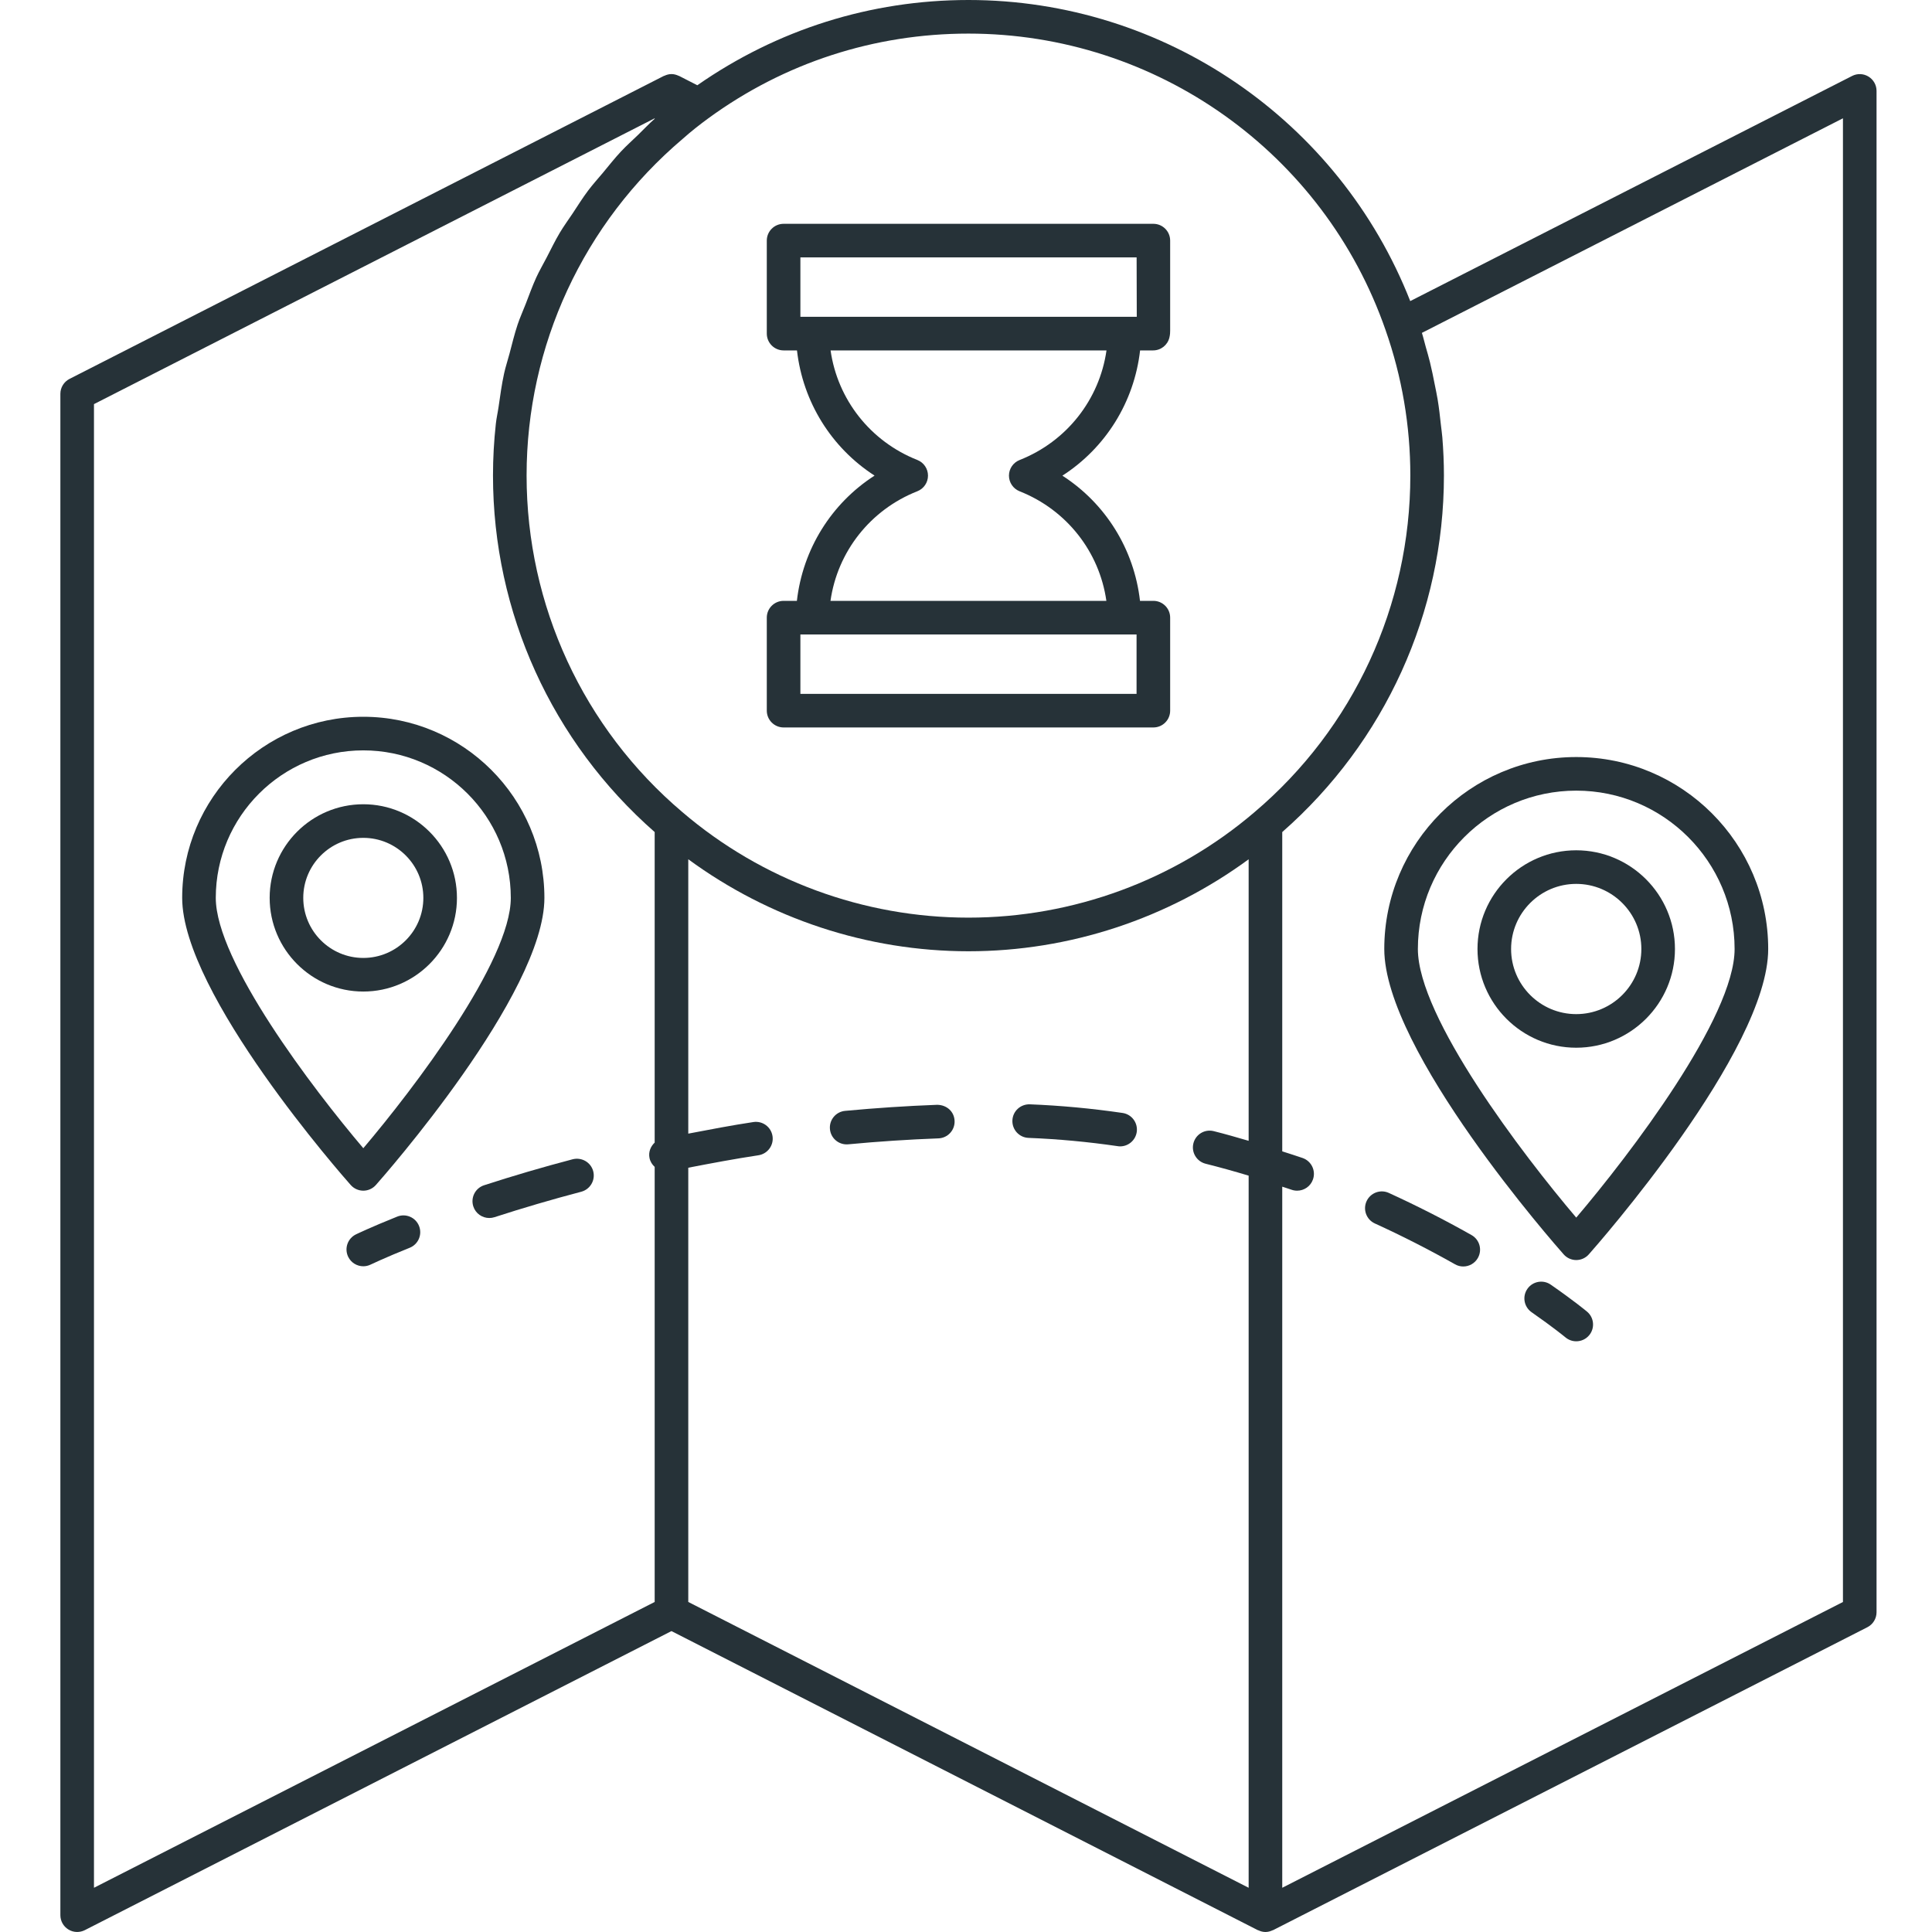 <svg xmlns="http://www.w3.org/2000/svg" width="64" height="64" viewBox="0 0 64 64" fill="none"><g clip-path="url(#clip0_1344_16813)"><path d="M61.897 2.537C61.732 2.436 61.527 2.427 61.354 2.516L46.716 9.974C44.361 3.986 38.565 0 32.081 0C28.838 0 25.744 0.981 23.1 2.824L22.497 2.516C22.492 2.513 22.486 2.514 22.48 2.511C22.408 2.477 22.329 2.454 22.244 2.454C22.158 2.454 22.08 2.477 22.008 2.511C22.002 2.514 21.996 2.512 21.991 2.515L2.304 12.551C2.118 12.646 2 12.837 2 13.046L2 63.443C2 63.637 2.101 63.816 2.266 63.917C2.431 64.019 2.636 64.026 2.809 63.939L22.243 54.032L41.667 63.939C41.672 63.942 41.678 63.941 41.684 63.943C41.756 63.977 41.834 64 41.919 64C42.005 64 42.083 63.977 42.155 63.943C42.161 63.941 42.167 63.942 42.172 63.939L61.859 53.904C62.045 53.809 62.163 53.617 62.163 53.408L62.163 3.011C62.163 2.817 62.062 2.638 61.897 2.537ZM45.898 10.932C46.443 12.485 46.719 14.106 46.719 15.751C46.719 20.058 44.839 24.122 41.558 26.903C38.921 29.157 35.556 30.398 32.081 30.398C28.607 30.398 25.241 29.157 22.603 26.901C19.324 24.122 17.444 20.058 17.444 15.751C17.444 11.45 19.325 7.39 22.614 4.601C22.892 4.353 23.17 4.135 23.466 3.918C25.979 2.083 28.958 1.113 32.081 1.113C38.305 1.113 43.857 5.059 45.898 10.932ZM39.937 38.55C40.41 38.669 40.887 38.801 41.363 38.945V62.535L22.8 53.067L22.8 38.682C23.573 38.533 24.35 38.386 25.123 38.27C25.427 38.224 25.637 37.941 25.591 37.637C25.545 37.333 25.264 37.124 24.958 37.169C24.24 37.277 23.519 37.416 22.8 37.553L22.8 28.464C25.482 30.431 28.732 31.511 32.081 31.512C35.431 31.512 38.682 30.432 41.363 28.465V37.791C40.977 37.678 40.592 37.567 40.208 37.471C39.909 37.395 39.608 37.576 39.533 37.874C39.458 38.172 39.639 38.474 39.937 38.55ZM3.113 13.387L21.687 3.919V3.935C21.492 4.106 21.317 4.294 21.132 4.473C20.945 4.654 20.75 4.827 20.574 5.015C20.363 5.24 20.173 5.481 19.977 5.718C19.812 5.915 19.638 6.106 19.484 6.311C19.299 6.556 19.138 6.816 18.968 7.072C18.827 7.283 18.676 7.489 18.546 7.707C18.387 7.973 18.253 8.253 18.11 8.528C17.996 8.749 17.869 8.964 17.765 9.191C17.633 9.479 17.527 9.779 17.412 10.075C17.325 10.3 17.224 10.52 17.147 10.75C17.041 11.068 16.963 11.394 16.877 11.719C16.82 11.937 16.747 12.15 16.699 12.371C16.619 12.735 16.57 13.107 16.516 13.478C16.489 13.667 16.445 13.852 16.425 14.043C16.363 14.607 16.331 15.177 16.331 15.751C16.331 20.295 18.286 24.58 21.687 27.563L21.687 37.85C21.551 37.978 21.475 38.165 21.516 38.361C21.54 38.48 21.604 38.578 21.687 38.655L21.687 53.067L3.113 62.535L3.113 13.387ZM61.05 53.068L42.476 62.535V39.31C42.578 39.345 42.682 39.375 42.783 39.411C42.845 39.433 42.908 39.443 42.969 39.443C43.198 39.443 43.413 39.301 43.493 39.072C43.596 38.783 43.444 38.465 43.155 38.362C42.93 38.283 42.702 38.214 42.476 38.14V27.563C45.877 24.578 47.832 20.294 47.832 15.751C47.832 15.327 47.813 14.905 47.779 14.486C47.768 14.346 47.746 14.209 47.731 14.07C47.701 13.79 47.67 13.511 47.624 13.234C47.598 13.07 47.561 12.907 47.529 12.744C47.48 12.494 47.43 12.244 47.369 11.997C47.327 11.827 47.278 11.659 47.23 11.491C47.186 11.336 47.151 11.18 47.102 11.027L61.05 3.919L61.05 53.068Z" fill="#263238"></path><path d="M15.137 29.744C15.137 28.033 13.745 26.642 12.035 26.642C10.324 26.642 8.933 28.033 8.933 29.743C8.933 31.454 10.324 32.846 12.035 32.846C13.745 32.846 15.137 31.454 15.137 29.744ZM10.046 29.743C10.046 28.646 10.938 27.755 12.035 27.755C13.132 27.755 14.024 28.647 14.024 29.744C14.024 30.841 13.132 31.733 12.035 31.733C10.938 31.733 10.046 30.84 10.046 29.743Z" fill="#263238"></path><path d="M12.035 39.443C12.194 39.443 12.346 39.374 12.451 39.255C12.679 38.998 18.034 32.925 18.034 29.744C18.034 26.435 15.342 23.744 12.035 23.744C8.726 23.744 6.035 26.435 6.035 29.743C6.035 32.925 11.39 38.998 11.618 39.255C11.724 39.374 11.876 39.443 12.035 39.443ZM12.035 24.857C14.729 24.857 16.921 27.049 16.921 29.744C16.921 31.843 13.707 36.065 12.035 38.036C10.362 36.065 7.148 31.845 7.148 29.743C7.148 27.049 9.34 24.857 12.035 24.857Z" fill="#263238"></path><path d="M52.214 34.707C54.017 34.707 55.485 33.24 55.485 31.437C55.485 29.634 54.017 28.167 52.214 28.167C50.411 28.167 48.944 29.634 48.944 31.437C48.944 33.24 50.411 34.707 52.214 34.707ZM52.214 29.28C53.404 29.28 54.372 30.248 54.372 31.437C54.372 32.627 53.404 33.594 52.214 33.594C51.025 33.594 50.057 32.627 50.057 31.437C50.057 30.248 51.025 29.28 52.214 29.28Z" fill="#263238"></path><path d="M45.856 31.437C45.856 34.814 51.556 41.279 51.799 41.553C51.904 41.672 52.056 41.741 52.215 41.741C52.374 41.741 52.526 41.672 52.631 41.553C52.874 41.279 58.574 34.814 58.574 31.437C58.574 27.931 55.722 25.078 52.215 25.078C48.709 25.078 45.856 27.931 45.856 31.437ZM52.215 26.191C55.108 26.191 57.461 28.544 57.461 31.437C57.461 33.698 53.993 38.243 52.215 40.335C50.437 38.243 46.969 33.697 46.969 31.437C46.969 28.544 49.322 26.191 52.215 26.191Z" fill="#263238"></path><path d="M13.157 40.302C12.27 40.658 11.792 40.89 11.792 40.89C11.516 41.024 11.4 41.356 11.534 41.633C11.63 41.831 11.829 41.947 12.035 41.947C12.116 41.947 12.199 41.929 12.277 41.891C12.287 41.887 12.739 41.668 13.572 41.334C13.857 41.22 13.995 40.896 13.881 40.611C13.767 40.325 13.442 40.187 13.157 40.302Z" fill="#263238"></path><path d="M18.971 38.402C17.977 38.663 16.99 38.953 16.036 39.263C15.744 39.358 15.584 39.671 15.679 39.964C15.755 40.199 15.973 40.348 16.208 40.348C16.265 40.348 16.323 40.339 16.38 40.321C17.314 40.018 18.281 39.734 19.254 39.478C19.552 39.399 19.729 39.095 19.651 38.798C19.573 38.502 19.27 38.327 18.971 38.402Z" fill="#263238"></path><path d="M37.186 36.868C36.162 36.718 35.129 36.622 34.114 36.582C33.804 36.574 33.549 36.809 33.537 37.116C33.525 37.423 33.764 37.682 34.071 37.694C35.046 37.732 36.039 37.824 37.024 37.968C37.052 37.973 37.079 37.975 37.106 37.975C37.377 37.975 37.615 37.775 37.656 37.499C37.7 37.195 37.49 36.912 37.186 36.868Z" fill="#263238"></path><path d="M31.045 36.598C30.032 36.636 29.006 36.704 27.994 36.799C27.688 36.828 27.464 37.099 27.493 37.405C27.52 37.693 27.762 37.909 28.046 37.909C28.063 37.909 28.081 37.908 28.098 37.907C29.09 37.813 30.095 37.747 31.088 37.71C31.394 37.698 31.634 37.44 31.622 37.133C31.611 36.826 31.368 36.602 31.045 36.598Z" fill="#263238"></path><path d="M48.746 40.913C47.858 40.411 46.936 39.942 46.006 39.517C45.727 39.389 45.397 39.513 45.269 39.792C45.142 40.071 45.264 40.401 45.544 40.529C46.446 40.94 47.339 41.396 48.199 41.881C48.285 41.931 48.38 41.954 48.472 41.954C48.666 41.954 48.855 41.852 48.957 41.671C49.108 41.403 49.014 41.064 48.746 40.913Z" fill="#263238"></path><path d="M51.371 42.556C51.12 42.381 50.772 42.443 50.597 42.695C50.421 42.947 50.484 43.293 50.736 43.469C51.456 43.97 51.849 44.295 51.86 44.304C51.964 44.39 52.09 44.432 52.215 44.432C52.375 44.432 52.533 44.364 52.643 44.232C52.84 43.996 52.807 43.645 52.572 43.449C52.554 43.434 52.138 43.088 51.371 42.556Z" fill="#263238"></path><path d="M25.958 24.098L38.207 24.098C38.354 24.098 38.496 24.04 38.6 23.935C38.705 23.831 38.763 23.689 38.763 23.542V20.46C38.763 20.153 38.514 19.904 38.207 19.904H37.764C37.569 18.195 36.625 16.68 35.193 15.757C36.626 14.834 37.572 13.317 37.767 11.608H38.198C38.453 11.608 38.676 11.434 38.737 11.186C38.763 11.084 38.763 10.995 38.763 10.943V7.97C38.763 7.663 38.514 7.414 38.207 7.414H25.958C25.651 7.414 25.401 7.663 25.401 7.97V11.051C25.401 11.358 25.651 11.608 25.958 11.608H26.401C26.596 13.316 27.54 14.832 28.971 15.755C27.538 16.677 26.593 18.194 26.398 19.904H25.958C25.651 19.904 25.401 20.153 25.401 20.46V23.541C25.401 23.848 25.651 24.098 25.958 24.098ZM37.65 22.985L26.514 22.985V21.017H26.91H37.252H37.65V22.985ZM26.514 8.527H37.652L37.657 10.495H37.255H26.913H26.514V8.527ZM30.389 16.273C30.602 16.189 30.741 15.984 30.741 15.756C30.741 15.527 30.602 15.322 30.39 15.238C28.829 14.621 27.745 13.231 27.514 11.608H36.654C36.422 13.232 35.338 14.623 33.775 15.239C33.563 15.323 33.423 15.528 33.423 15.756C33.423 15.985 33.563 16.189 33.775 16.274C35.336 16.891 36.419 18.28 36.65 19.904H27.511C27.742 18.279 28.826 16.889 30.389 16.273Z" fill="#263238"></path></g><defs><clipPath id="clip0_1344_16813"><rect width="64" height="64" fill="white"></rect></clipPath></defs></svg>